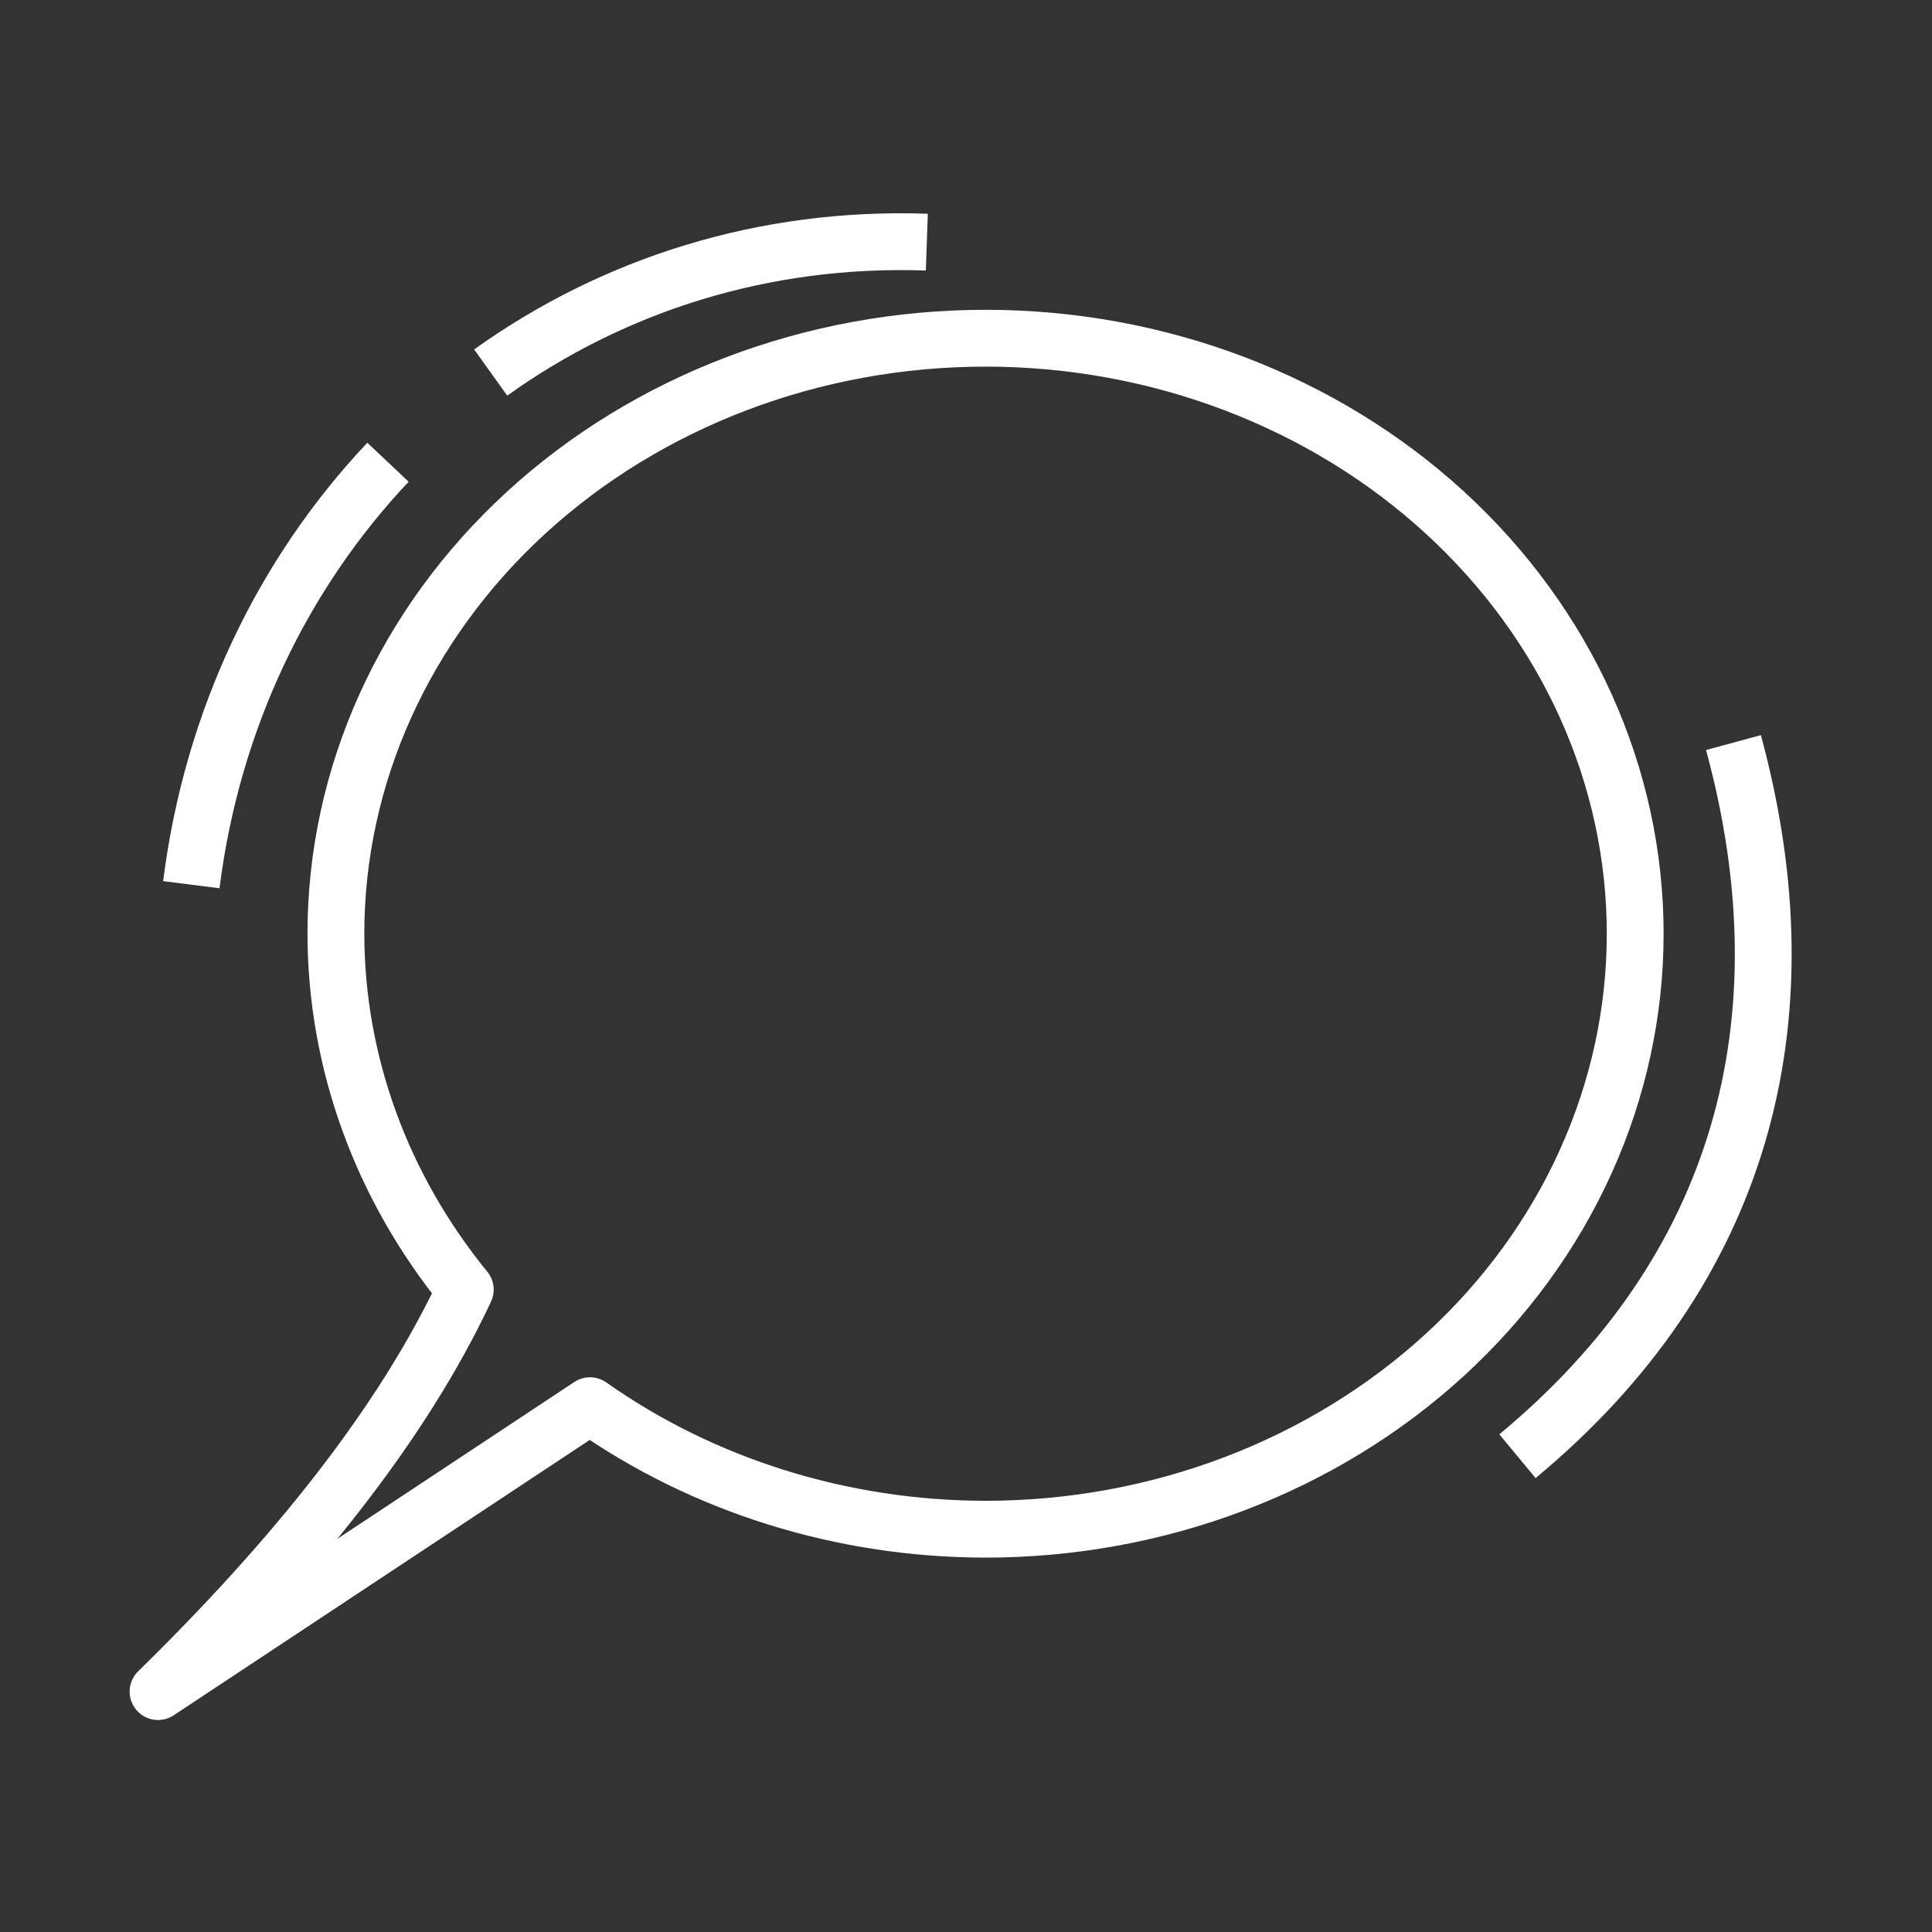 <svg width="51" height="51" viewBox="0 0 51 51" fill="none" xmlns="http://www.w3.org/2000/svg">
<rect x="0" y="0" width="51" height="51" fill="#333333" stroke="none"/>
<path d="M26.016 8.928C21.468 8.928 17.106 10.584 13.89 13.532C10.674 16.48 8.867 20.479 8.867 24.648C8.871 28.035 10.069 31.331 12.282 34.044C10.624 37.581 7.782 41.117 4.172 44.654L15.574 37.107C18.568 39.218 22.238 40.364 26.016 40.367C28.268 40.367 30.498 39.961 32.578 39.171C34.659 38.381 36.55 37.223 38.142 35.763C39.734 34.304 40.998 32.571 41.859 30.663C42.721 28.756 43.165 26.712 43.165 24.648C43.165 22.583 42.721 20.539 41.859 18.632C40.998 16.725 39.734 14.992 38.142 13.532C36.55 12.072 34.659 10.914 32.578 10.124C30.498 9.334 28.268 8.928 26.016 8.928V8.928Z" stroke="white" stroke-width="1.5" stroke-linecap="round" stroke-linejoin="round"/>
<path d="M5.05 23.354C5.603 18.982 7.478 15.128 10.242 12.202M12.953 9.834C16.184 7.52 20.162 6.24 24.466 6.392" stroke="white" stroke-width="1.5"/>
<path d="M45.759 19.602C47.765 26.975 45.956 33.55 40.057 38.44" stroke="white" stroke-width="1.5"/>
</svg>
